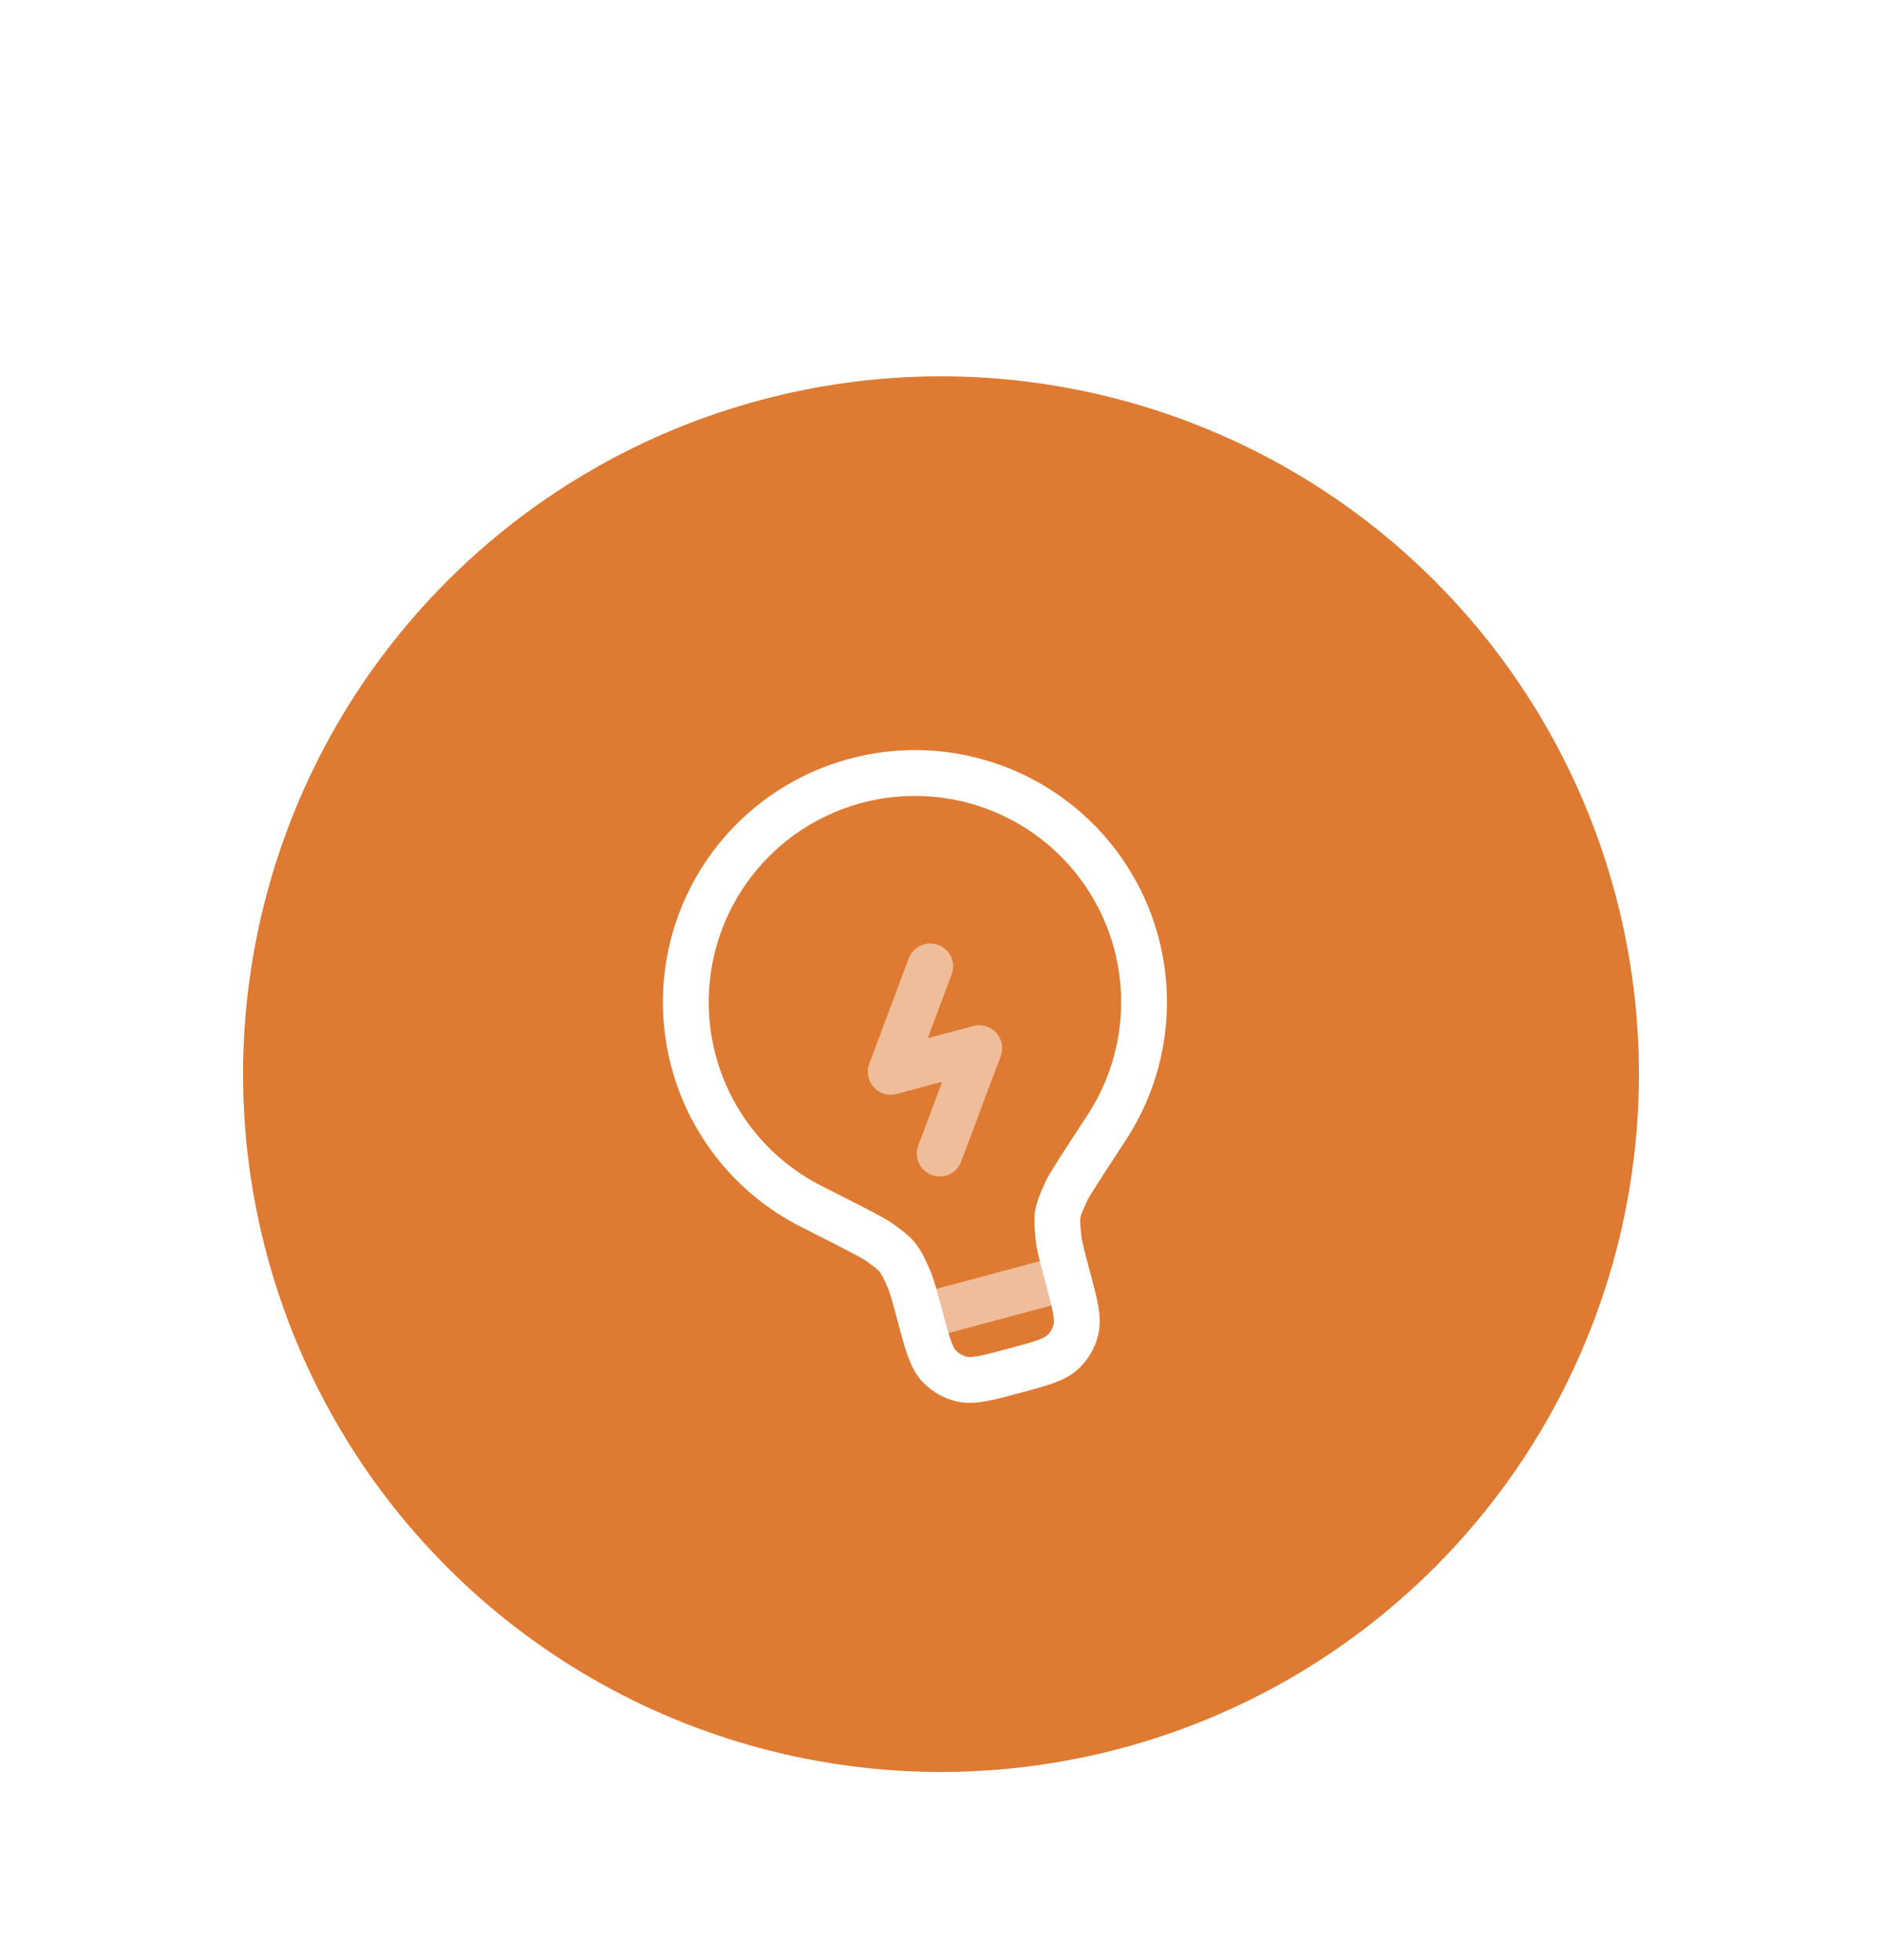<svg width="120" height="125" viewBox="0 0 120 125" fill="none" xmlns="http://www.w3.org/2000/svg">
<g filter="url(#filter0_d_1_5456)">
<circle cx="60" cy="60.5" r="46.25" transform="rotate(-15 60 60.5)" fill="#DE7A32" stroke="white" stroke-width="3.5"/>
<g clip-path="url(#clip0_1_5456)">
<path d="M44.226 59.686C43.596 57.332 43.564 54.858 44.134 52.489C44.704 50.12 45.858 47.931 47.49 46.121C49.122 44.312 51.18 42.94 53.478 42.129C55.776 41.318 58.241 41.095 60.647 41.48C63.053 41.866 65.325 42.846 67.255 44.334C69.185 45.821 70.713 47.767 71.698 49.996C72.684 52.224 73.097 54.664 72.899 57.093C72.701 59.521 71.899 61.862 70.566 63.901C68.964 66.353 68.163 67.58 67.971 68.005C67.357 69.381 67.343 69.484 67.498 70.981C67.544 71.447 67.723 72.117 68.083 73.46C68.555 75.219 68.79 76.098 68.587 76.854C68.454 77.349 68.194 77.801 67.831 78.164C67.278 78.717 66.399 78.953 64.64 79.424C62.88 79.896 62.002 80.131 61.246 79.928C60.75 79.796 60.299 79.535 59.936 79.172C59.382 78.619 59.147 77.74 58.675 75.981C58.316 74.639 58.136 73.968 57.945 73.541C57.329 72.167 57.265 72.085 56.046 71.202C55.668 70.928 54.359 70.267 51.746 68.942C49.911 68.017 48.292 66.714 46.996 65.118C45.7 63.523 44.756 61.672 44.226 59.686Z" stroke="white" stroke-width="2.922"/>
<path opacity="0.5" d="M68.084 73.46L58.676 75.981" stroke="white" stroke-width="2.922"/>
<path opacity="0.5" d="M59.312 53.627L56.793 60.352L62.437 58.84L59.918 65.565" stroke="white" stroke-width="2.922" stroke-linecap="round" stroke-linejoin="round"/>
</g>
</g>
<defs>
<filter id="filter0_d_1_5456" x="3.987" y="12.488" width="112.024" height="112.024" filterUnits="userSpaceOnUse" color-interpolation-filters="sRGB">
<feFlood flood-opacity="0" result="BackgroundImageFix"/>
<feColorMatrix in="SourceAlpha" type="matrix" values="0 0 0 0 0 0 0 0 0 0 0 0 0 0 0 0 0 0 127 0" result="hardAlpha"/>
<feOffset dy="8"/>
<feGaussianBlur stdDeviation="4"/>
<feComposite in2="hardAlpha" operator="out"/>
<feColorMatrix type="matrix" values="0 0 0 0 0 0 0 0 0 0 0 0 0 0 0 0 0 0 0.25 0"/>
<feBlend mode="normal" in2="BackgroundImageFix" result="effect1_dropShadow_1_5456"/>
<feBlend mode="normal" in="SourceGraphic" in2="effect1_dropShadow_1_5456" result="shape"/>
</filter>
<clipPath id="clip0_1_5456">
<rect width="46.75" height="46.75" fill="white" transform="translate(30.97 44.08) rotate(-15)"/>
</clipPath>
</defs>
</svg>
